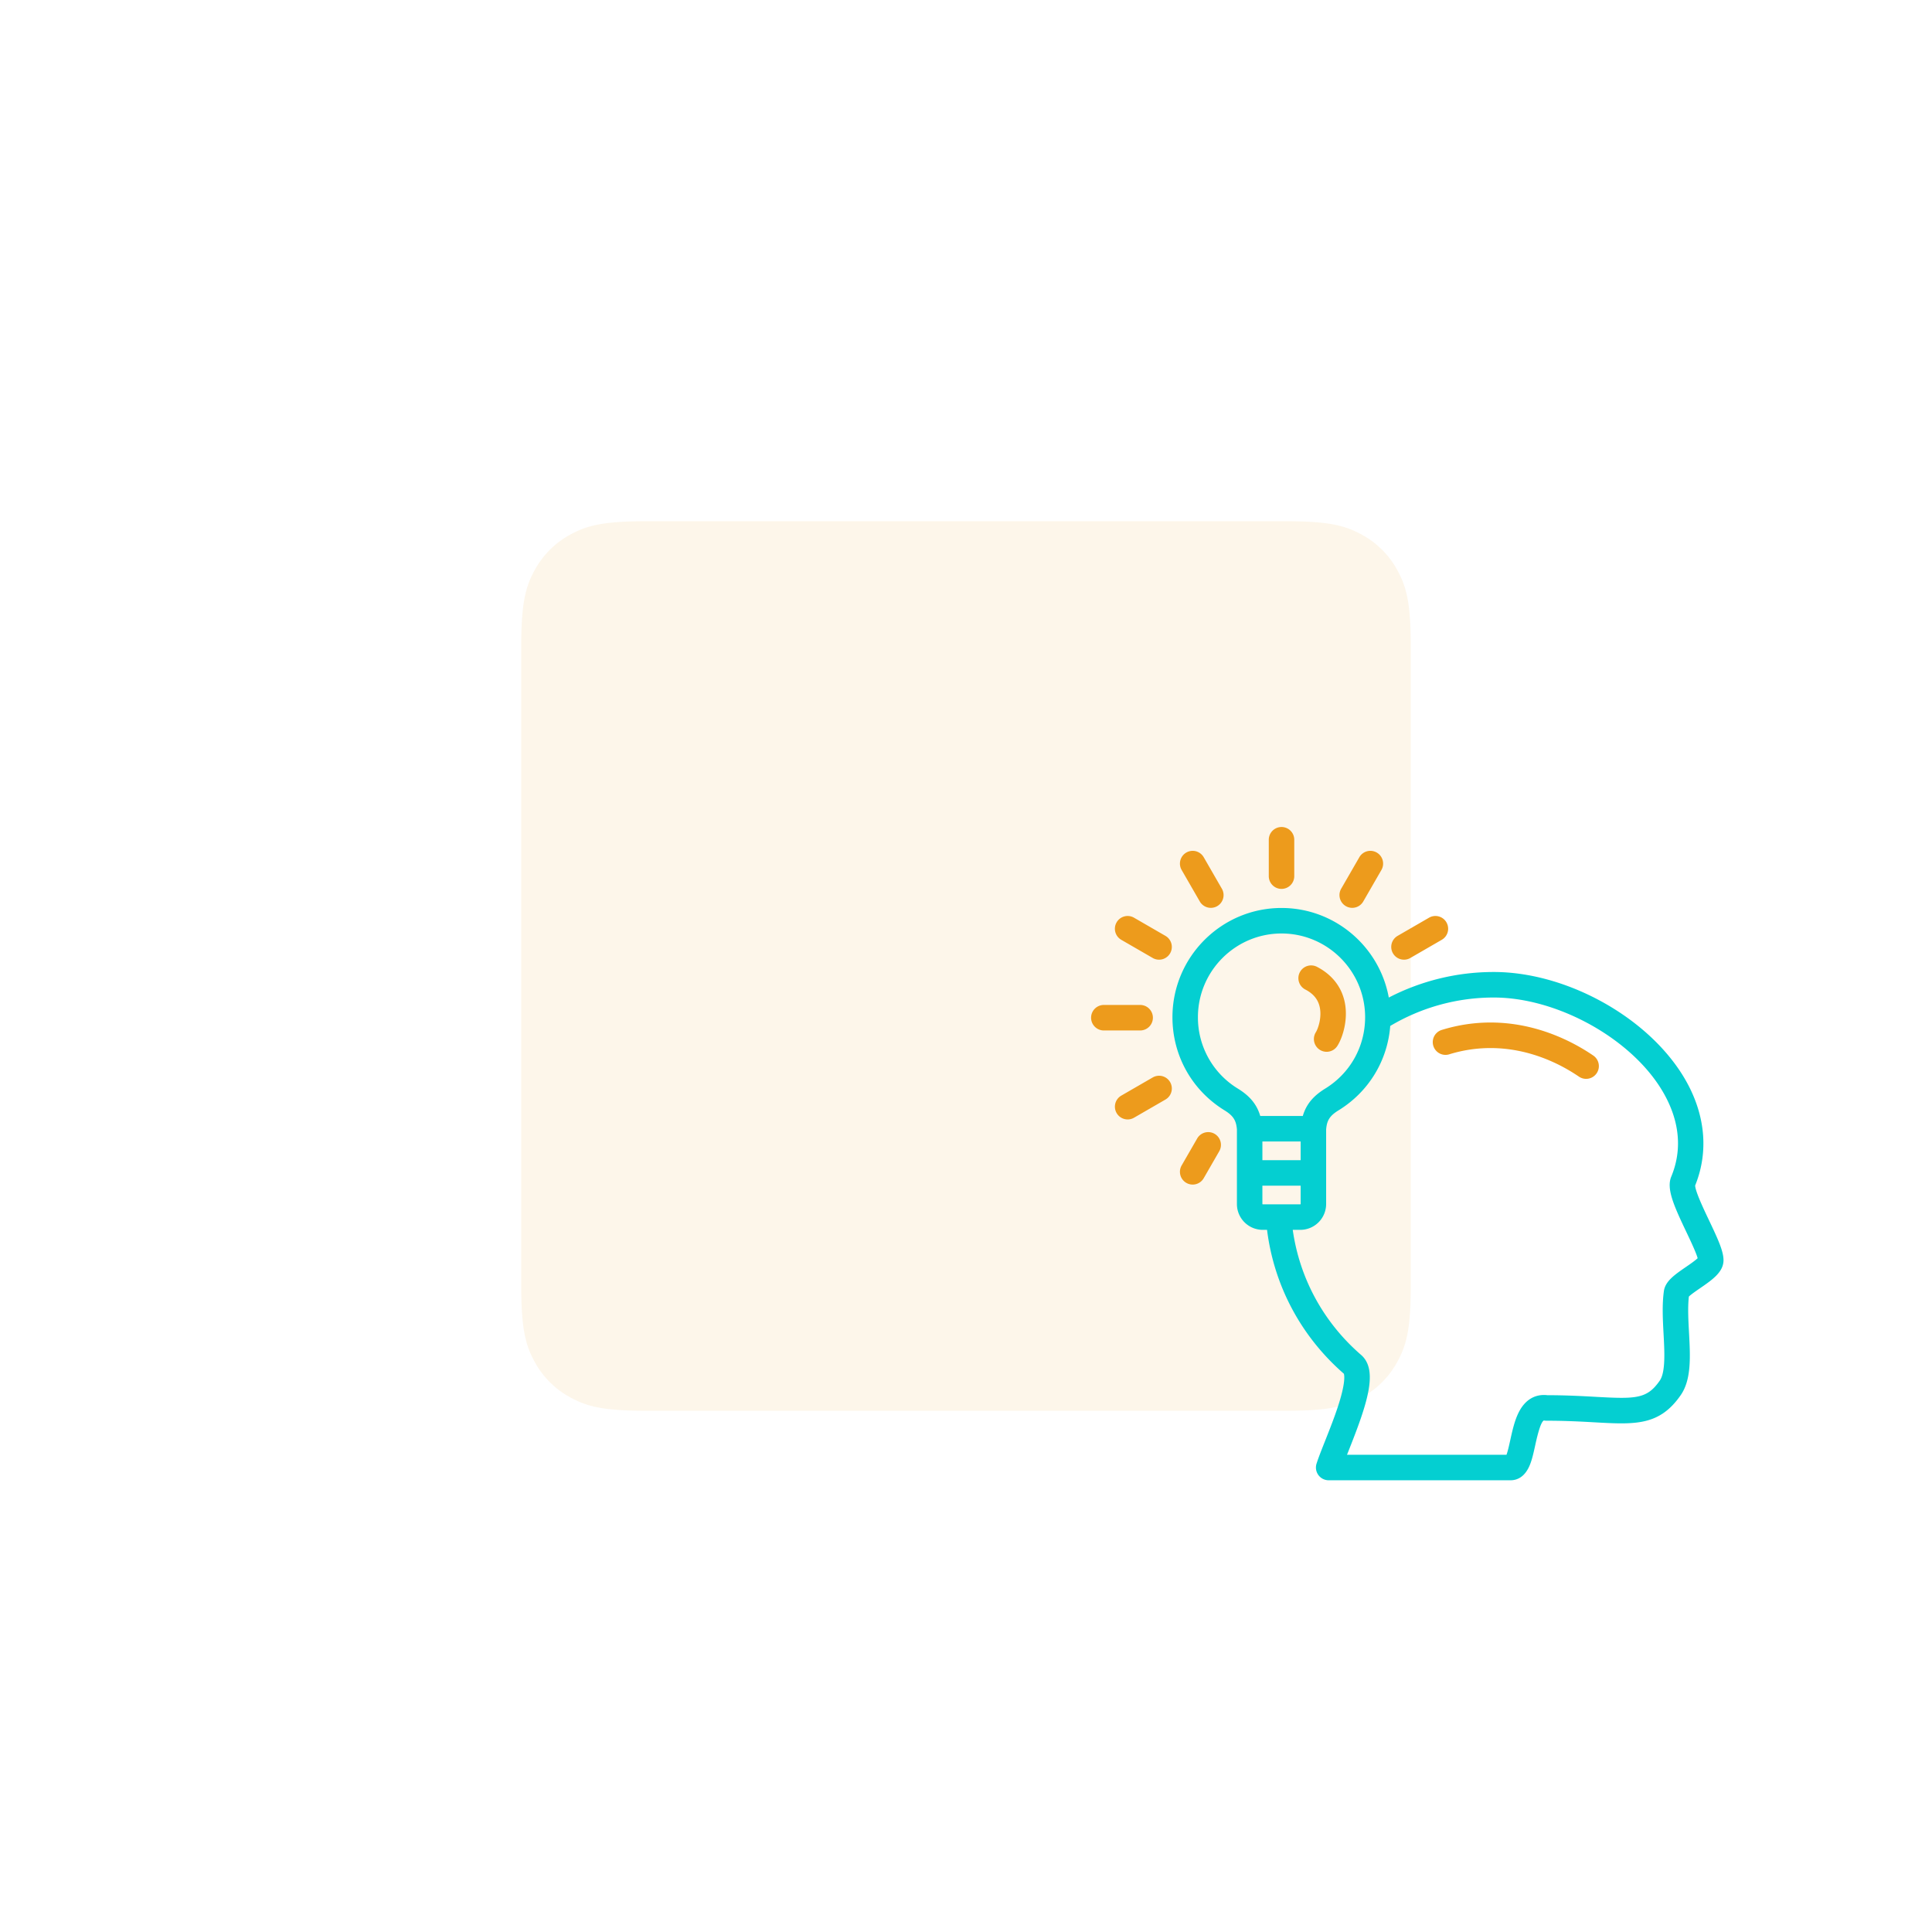 <svg width="278" height="278" viewBox="0 0 278 278" xmlns="http://www.w3.org/2000/svg">
    <defs>
        <filter x="-58.6%" y="-58.6%" width="217.2%" height="217.2%" filterUnits="objectBoundingBox" id="a">
            <feGaussianBlur stdDeviation="25" in="SourceGraphic"/>
        </filter>
    </defs>
    <g fill="none" fill-rule="evenodd">
        <path d="M17.947 0h92.106c6.24 0 8.503.65 10.785 1.87a12.721 12.721 0 0 1 5.292 5.292c1.22 2.282 1.87 4.545 1.87 10.785v92.106c0 6.24-.65 8.503-1.87 10.785a12.721 12.721 0 0 1-5.292 5.292c-2.282 1.22-4.545 1.87-10.785 1.87H17.947c-6.24 0-8.503-.65-10.785-1.87a12.721 12.721 0 0 1-5.292-5.292C.65 118.556 0 116.293 0 110.053V17.947c0-6.24.65-8.503 1.87-10.785A12.721 12.721 0 0 1 7.162 1.87C9.444.65 11.707 0 17.947 0z" fill-opacity=".09" fill="#ED9B1C" filter="url(#a)" transform="translate(75 75)"/>
        <path d="M156 119h94v94h-94z"/>
        <g fill-rule="nonzero">
            <path d="M229.26 151.885a28.692 28.692 0 0 0-3.202-1.892c-6.084-3.066-12.531-3.682-18.645-1.78a1.836 1.836 0 0 0 1.088 3.506c5.189-1.614 10.69-1.076 15.909 1.553a25.52 25.52 0 0 1 2.791 1.65 1.83 1.83 0 0 0 2.546-.488c.57-.838.351-1.98-.487-2.549z" fill="#ED9B1C"/>
            <path d="M245.94 175.644c-.752-1.58-1.997-4.194-2.02-5.059 2.144-5.292 1.362-11.148-2.209-16.504-5.49-8.239-16.746-14.218-26.76-14.218a32.768 32.768 0 0 0-15.114 3.677c-1.335-7.321-7.746-12.89-15.436-12.89-8.654 0-15.695 7.051-15.695 15.718 0 5.514 2.806 10.527 7.506 13.41 1.355.832 1.661 1.55 1.77 2.727v10.744a3.719 3.719 0 0 0 3.711 3.717h.624c1.007 8.037 4.89 15.334 11.056 20.704.058.181.228 1.031-.5 3.568-.568 1.976-1.439 4.172-2.207 6.108-.514 1.296-.958 2.416-1.226 3.262a1.833 1.833 0 0 0 1.747 2.392h26.17c.86 0 2.04-.386 2.784-2.222.323-.8.535-1.761.758-2.78.218-.992.729-3.316 1.237-3.596 0 0 .03-.005.102.006a1.8 1.8 0 0 0 .284.022c2.74 0 4.98.124 6.956.234 5.795.322 9.293.516 12.361-3.91 1.56-2.25 1.384-5.534 1.196-9.01-.096-1.792-.196-3.64-.019-5.178.32-.316 1.121-.866 1.624-1.212 1.728-1.188 3.36-2.31 3.36-4.017 0-1.297-.783-3.009-2.06-5.693zm-67.812-18.997a11.978 11.978 0 0 1-5.755-10.28c0-6.642 5.396-12.045 12.028-12.045 6.633 0 12.029 5.404 12.029 12.045 0 4.227-2.151 8.07-5.755 10.28-1.712 1.051-2.73 2.277-3.213 3.934l-3.061-.002-3.06.002c-.483-1.657-1.5-2.883-3.213-3.934zm9.026 7.606v2.685h-5.505v-2.685h5.505zm-5.46 9.041c-.02 0-.045-.025-.045-.046v-2.638h5.505v2.638c0 .021-.025.046-.045.046h-5.415zm60.87 9.033c-1.577 1.086-2.94 2.023-3.141 3.44-.276 1.946-.16 4.096-.049 6.174.14 2.58.297 5.502-.547 6.72-1.824 2.63-3.402 2.656-9.146 2.337-1.895-.106-4.247-.236-7.035-.24-1.071-.127-2.883.075-4.092 2.428-.614 1.196-.944 2.698-1.235 4.023-.147.665-.352 1.601-.545 2.119h-22.948l.249-.627c2.64-6.66 4.313-11.543 1.767-13.748-5.396-4.674-8.838-11.003-9.825-17.987h1.092a3.72 3.72 0 0 0 3.712-3.718V162.51c.108-1.18.414-1.899 1.77-2.731 4.34-2.662 7.062-7.142 7.454-12.153a29.096 29.096 0 0 1 14.906-4.09c8.735 0 18.929 5.41 23.711 12.584 2.05 3.075 4.03 7.858 1.82 13.184-.719 1.735.348 4.14 2.148 7.92.582 1.225 1.425 2.996 1.649 3.824-.379.362-1.193.922-1.715 1.28z" fill="#04CFD1"/>
            <path d="M193.394 143.773c-.541-2.009-1.887-3.618-3.892-4.654a1.833 1.833 0 0 0-2.47.79 1.837 1.837 0 0 0 .789 2.473c1.095.566 1.76 1.334 2.033 2.348.432 1.605-.222 3.342-.509 3.793a1.838 1.838 0 0 0 1.544 2.823c.606 0 1.198-.3 1.548-.849.782-1.228 1.682-4.032.957-6.724zM184.401 119a1.835 1.835 0 0 0-1.833 1.836v5.234c0 1.013.82 1.836 1.833 1.836a1.835 1.835 0 0 0 1.834-1.836v-5.234A1.835 1.835 0 0 0 184.4 119zM164.06 144.605h-5.227A1.835 1.835 0 0 0 157 146.44c0 1.014.82 1.836 1.833 1.836h5.227a1.835 1.835 0 0 0 1.833-1.836 1.835 1.835 0 0 0-1.833-1.836zM175.817 127.88l-2.612-4.532a1.832 1.832 0 0 0-2.505-.672 1.837 1.837 0 0 0-.67 2.508l2.612 4.531a1.832 1.832 0 0 0 2.504.672 1.837 1.837 0 0 0 .671-2.508zM167.7 134.665l-4.525-2.616a1.832 1.832 0 0 0-2.504.672c-.507.878-.206 2 .67 2.508l4.525 2.616a1.832 1.832 0 0 0 2.504-.672c.507-.878.207-2-.67-2.508zM208.133 132.72a1.832 1.832 0 0 0-2.505-.671l-4.524 2.616a1.837 1.837 0 0 0 .918 3.426c.31 0 .626-.08.915-.246l4.525-2.616a1.837 1.837 0 0 0 .67-2.508zM168.372 155.709a1.832 1.832 0 0 0-2.504-.672l-4.526 2.616a1.837 1.837 0 0 0 .918 3.426c.31 0 .626-.08.915-.246l4.525-2.616a1.837 1.837 0 0 0 .672-2.508zM174.77 163.148a1.832 1.832 0 0 0-2.505.672l-2.236 3.878a1.837 1.837 0 0 0 1.586 2.754c.634 0 1.25-.329 1.59-.918l2.235-3.878c.507-.878.206-2-.67-2.508zM198.103 122.676a1.832 1.832 0 0 0-2.505.672l-2.612 4.531a1.837 1.837 0 0 0 1.586 2.754c.633 0 1.25-.329 1.59-.918l2.612-4.53c.506-.879.206-2.001-.671-2.509z" fill="#ED9B1C"/>
        </g>
    </g>
</svg>
